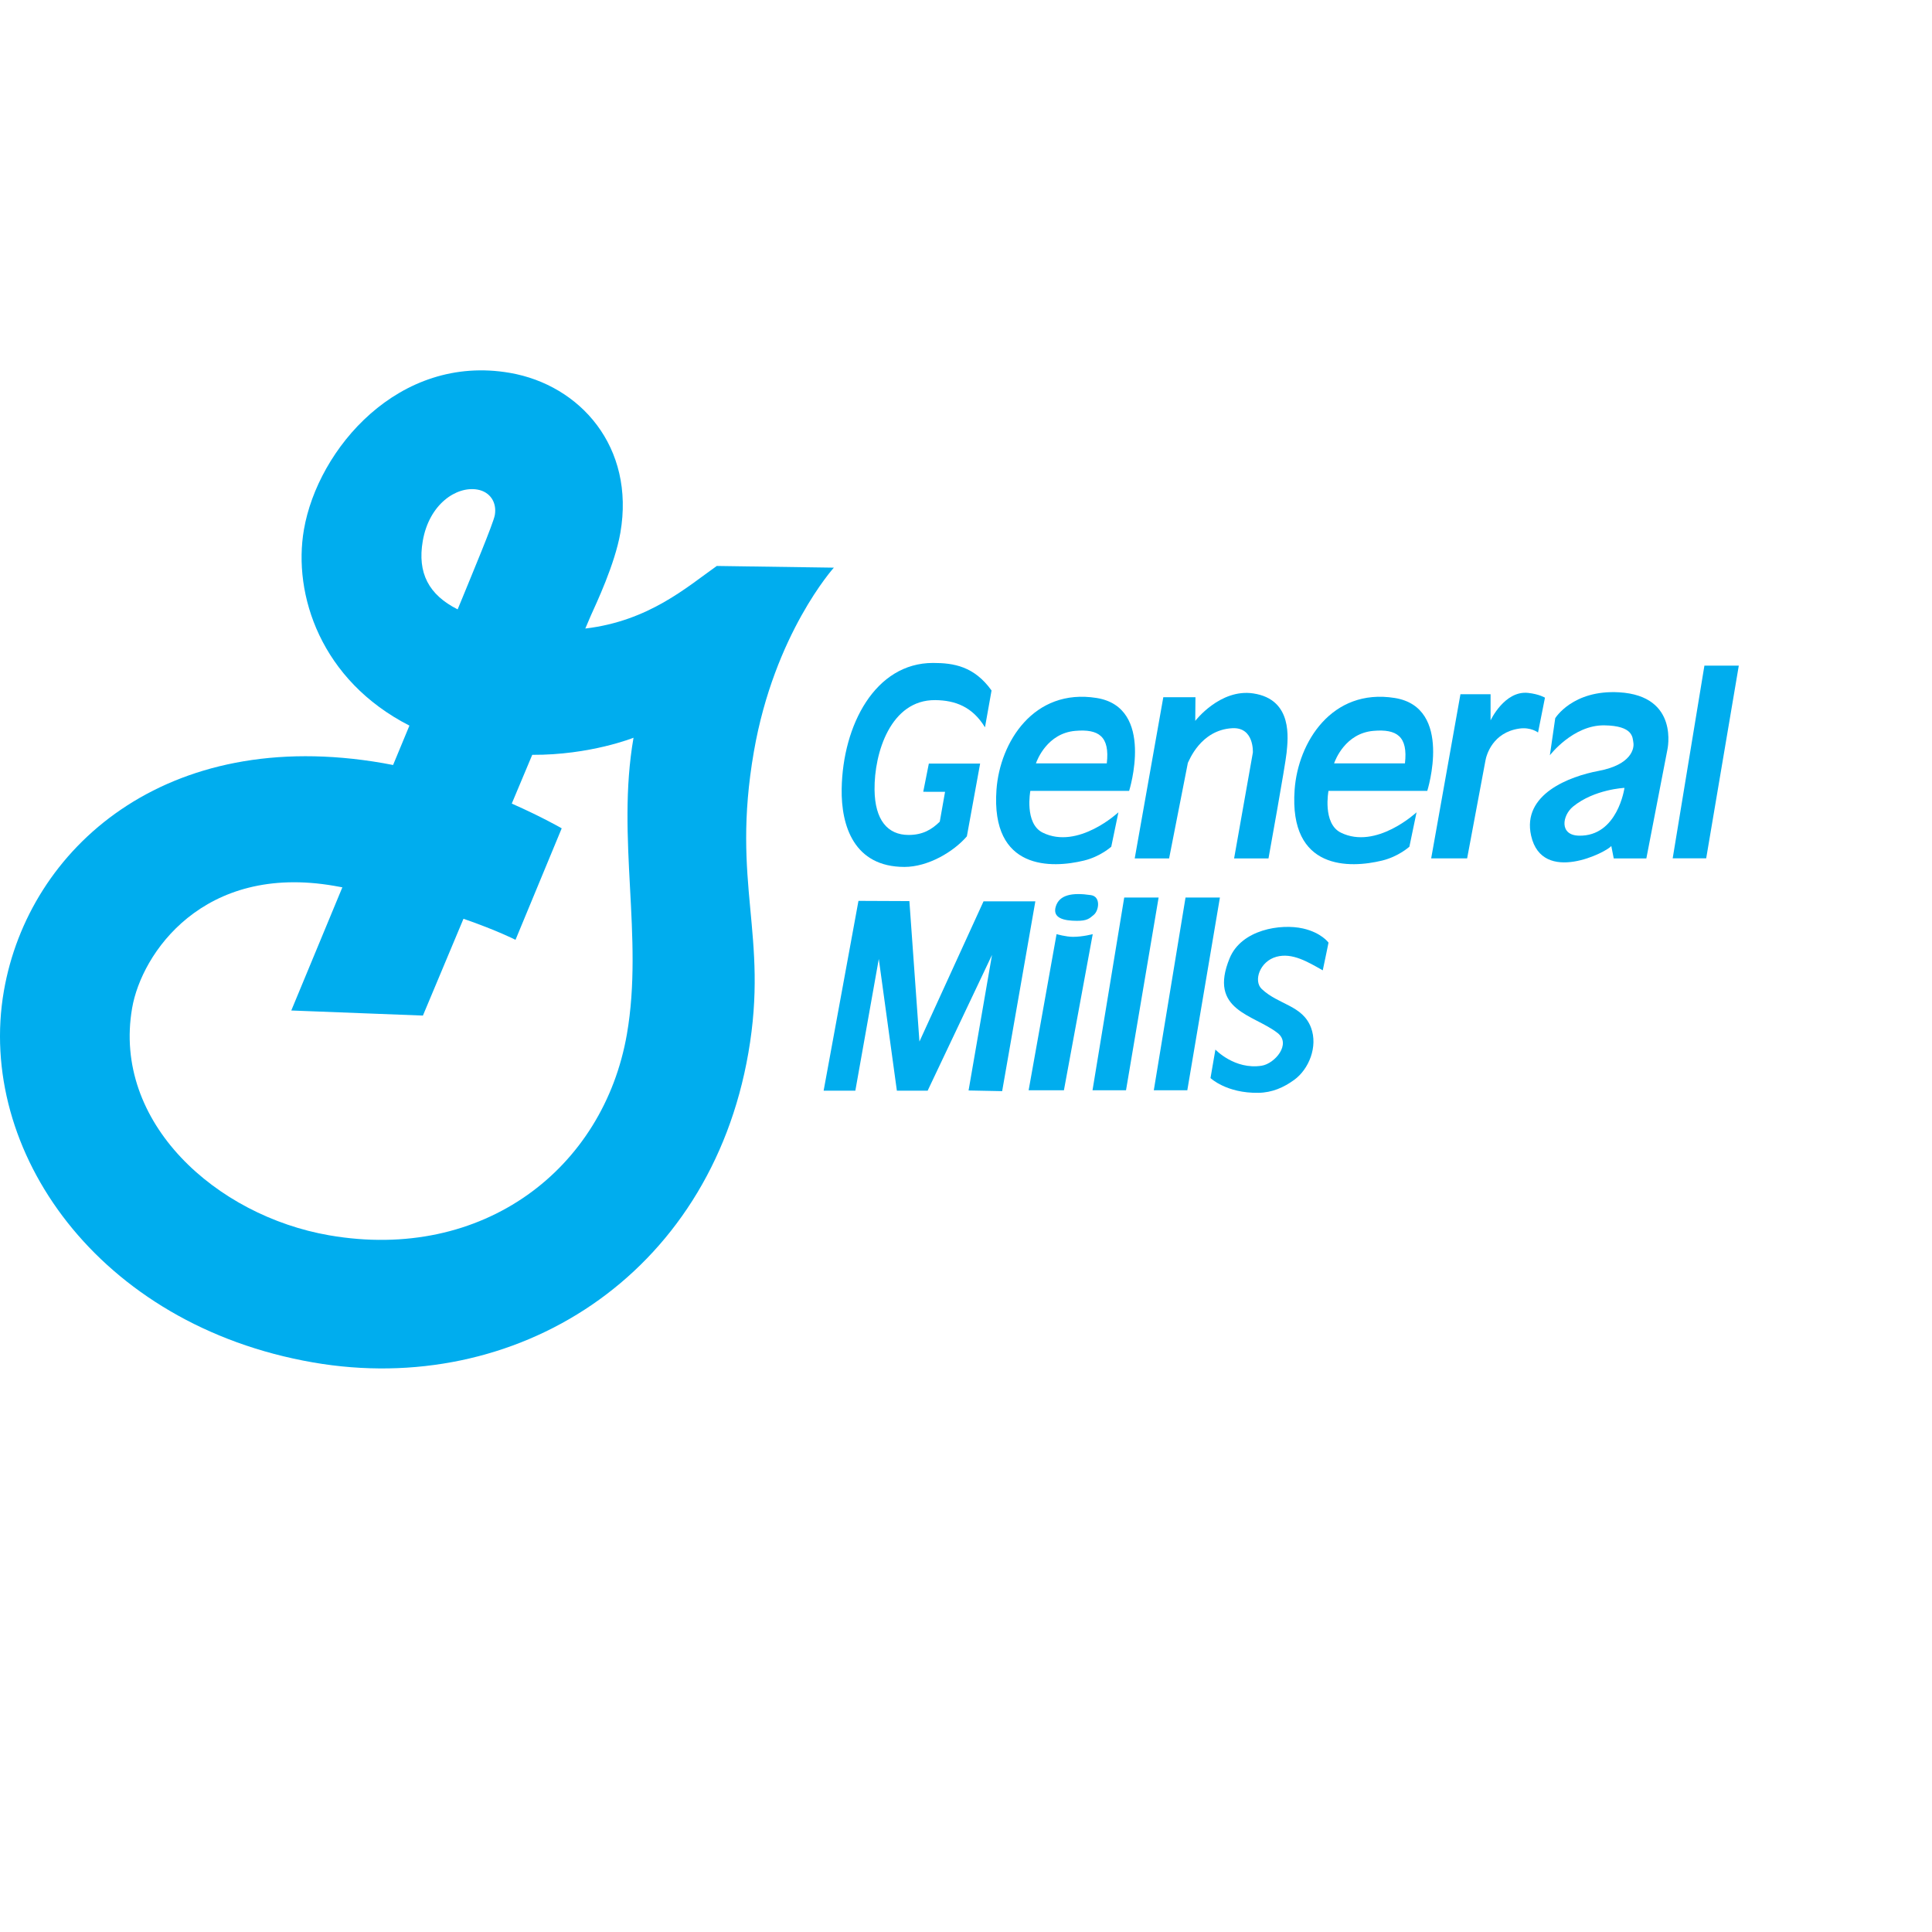 <?xml version="1.0" encoding="UTF-8" standalone="no"?>

<svg
   xmlns:svg="http://www.w3.org/2000/svg"
   xmlns="http://www.w3.org/2000/svg"
   preserveAspectRatio="xMinYMin meet"
   viewBox="0 0 250 250"
   version="1.1"
   width="225"
   height="225"
   id="svg2"
   xml:space="preserve"><defs
     id="defs6" /><g
     transform="matrix(1.25,0,0,-1.25,0,225)"
     id="g12"><g
       id="g14" /><g
       id="g16"><path
         d="m 111.472,84.676 c -1.335,0.006 -2.559,0.274 -2.173,1.498 0.376,1.192 1.68,1.455 3.636,1.163 1.04,-0.156 0.824,-1.581 0.311,-2.025 -0.474,-0.412 -0.725,-0.64 -1.774,-0.636 l 0,0 z"
         id="path18"
         style="fill:#00adee;fill-opacity:1;fill-rule:evenodd;stroke:none" /></g><g
       id="g20"><path
         d="m 130.271,66.872 c -3.304,-0.057 -4.961,1.527 -4.961,1.527 l 0.508,2.951 c 0,0 1.981,-2.109 4.786,-1.673 1.363,0.213 3.103,2.251 1.653,3.386 -2.47,1.935 -7.208,2.303 -4.963,7.747 1.225,2.968 5.291,3.596 7.594,3.074 1.903,-0.432 2.64,-1.464 2.64,-1.464 0,0 -0.421,-2.063 -0.597,-2.869 -1.535,0.866 -3.144,1.85 -4.785,1.408 -1.735,-0.468 -2.415,-2.498 -1.536,-3.334 1.744,-1.656 4.241,-1.681 5.111,-4.02 0.723,-1.948 -0.223,-4.294 -1.756,-5.399 -1.079,-0.78 -2.262,-1.309 -3.694,-1.334 l 0,0 z"
         id="path22"
         style="fill:#00adee;fill-opacity:1;fill-rule:evenodd;stroke:none" /></g><g
       id="g24"><path
         d="m 113.097,67.138 3.468,0 3.375,19.951 -3.561,0 -3.282,-19.951 0,0 z"
         id="path26"
         style="fill:#00adee;fill-opacity:1;fill-rule:evenodd;stroke:none" /></g><g
       id="g28"><path
         d="m 106.484,67.138 3.653,0 2.982,16.16 c 0,0 -1.025,-0.279 -2.042,-0.279 -0.74,0 -1.702,0.279 -1.702,0.279 l -2.891,-16.16 0,0 z"
         id="path30"
         style="fill:#00adee;fill-opacity:1;fill-rule:evenodd;stroke:none" /></g><g
       id="g32"><path
         d="m 119.442,67.138 3.468,0 3.375,19.951 -3.559,0 -3.284,-19.951 0,0 z"
         id="path34"
         style="fill:#00adee;fill-opacity:1;fill-rule:evenodd;stroke:none" /></g><g
       id="g36"><path
         d="m 85.262,67.092 3.606,19.65 5.272,-0.023 1.04,-14.541 6.635,14.516 5.364,0 -3.436,-19.648 -3.477,0.069 2.427,14.032 -6.664,-14.055 -3.184,0 -1.872,13.639 -2.428,-13.639 -3.283,0 0,0 z"
         id="path38"
         style="fill:#00adee;fill-opacity:1;fill-rule:evenodd;stroke:none" /></g><g
       id="g40"><path
         d="m 173.156,91.145 3.468,0 3.376,19.951 -3.56,0 -3.284,-19.951 0,0 z"
         id="path42"
         style="fill:#00adee;fill-opacity:1;fill-rule:evenodd;stroke:none" /></g><g
       id="g44"><path
         d="m 127.549,104.616 c -3.291,-0.19 -4.466,-3.402 -4.582,-3.588 l -1.942,-9.894 -3.56,0 2.96,16.691 3.328,0 -0.022,-2.451 c 0,0 2.575,3.362 6.01,2.843 4.138,-0.624 3.583,-4.716 3.445,-6.149 -0.118,-1.222 -1.873,-10.934 -1.873,-10.934 l -3.56,0 1.942,10.958 c 0,0 0.161,2.658 -2.146,2.524 l 0,0 z"
         id="path46"
         style="fill:#00adee;fill-opacity:1;fill-rule:evenodd;stroke:none" /></g><g
       id="g48"><path
         d="m 137.524,98.129 10.227,0 c 0,0 2.727,8.646 -3.376,9.618 -6.509,1.035 -10.005,-4.588 -10.356,-9.502 -0.602,-8.392 5.749,-8.139 9.062,-7.33 1.71,0.418 2.819,1.436 2.819,1.436 l 0.741,3.56 c 0,0 -4.184,-3.909 -7.838,-2.105 -1.918,0.948 -1.279,4.323 -1.279,4.323 l 0,0 z m 0.579,2.845 c 0.132,0.381 1.178,3.111 4.064,3.367 2.439,0.215 3.596,-0.571 3.272,-3.367 l -7.336,0 0,0 z"
         id="path50"
         style="fill:#00adee;fill-opacity:1;fill-rule:evenodd;stroke:none" /></g><g
       id="g52"><path
         d="m 106.661,98.129 10.227,0 c 0,0 2.727,8.646 -3.375,9.618 -6.51,1.035 -10.005,-4.588 -10.358,-9.502 -0.6,-8.392 5.75,-8.139 9.063,-7.33 1.711,0.418 2.821,1.436 2.821,1.436 l 0.739,3.56 c 0,0 -4.184,-3.909 -7.838,-2.105 -1.918,0.948 -1.279,4.323 -1.279,4.323 l 0,0 z m 0.578,2.845 c 0.133,0.381 1.181,3.111 4.066,3.367 2.438,0.215 3.594,-0.571 3.27,-3.367 l -7.336,0 0,0 z"
         id="path54"
         style="fill:#00adee;fill-opacity:1;fill-rule:evenodd;stroke:none" /></g><g
       id="g56"><path
         d="m 157.268,104.577 c -2.744,-0.405 -3.391,-2.717 -3.495,-3.31 l -1.896,-10.126 -3.722,0 3.029,16.991 3.12,0 0,-2.705 c 0,0 1.443,3.105 3.883,2.844 1.145,-0.123 1.747,-0.493 1.747,-0.493 l -0.717,-3.606 c 0,0 -0.748,0.583 -1.949,0.405 l 0,0 z"
         id="path58"
         style="fill:#00adee;fill-opacity:1;fill-rule:evenodd;stroke:none" /></g><g
       id="g60"><path
         d="m 168.164,98.439 c 0,0 -0.694,-5.04 -4.716,-4.947 -2.051,0.047 -1.727,2.097 -0.606,3.012 2.201,1.797 5.322,1.935 5.322,1.935 l 0,0 z m -1.364,-6.01 0.254,-1.295 3.375,0 2.174,11.235 c 0,0 1.294,5.601 -4.995,5.964 -4.808,0.277 -6.611,-2.682 -6.611,-2.682 l -0.555,-3.837 c 0,0 2.404,3.148 5.641,3.098 3.005,-0.047 2.913,-1.249 3.005,-1.803 0.093,-0.555 -0.165,-2.268 -3.606,-2.913 -2.96,-0.555 -7.954,-2.391 -6.982,-6.704 1.156,-5.132 7.906,-1.664 8.3,-1.063 l 0,0 z"
         id="path62"
         style="fill:#00adee;fill-opacity:1;fill-rule:evenodd;stroke:none" /></g><g
       id="g64"><path
         d="m 78.04,102.187 c 2.122,12.228 8.281,19.049 8.281,19.049 l -12.118,0.176 c -3.072,-2.164 -7.016,-5.696 -13.612,-6.478 0.32,0.754 0.52,1.226 0.573,1.343 0.549,1.227 2.489,5.306 3.056,8.57 1.54,8.878 -4.161,15.291 -11.429,16.552 -11.532,2.001 -19.883,-7.892 -21.326,-16.204 -1.171,-6.748 1.762,-15.635 10.919,-20.309 l -1.692,-4.078 c -0.349,0.069 -0.699,0.135 -1.051,0.196 C 17.141,104.908 2.962,92.172 0.402,77.419 -2.46,60.927 10.135,42.827 32.416,38.96 c 20.933,-3.63 41.036,8.884 45.053,32.035 2.13,12.273 -1.815,17.44 0.571,31.192 l 0,0 z m -34.275,21.816 c 0.666,3.829 3.499,5.691 5.653,5.317 1.305,-0.226 2.035,-1.317 1.805,-2.644 -0.147,-0.849 -2.442,-6.323 -3.38,-8.626 l -0.468,-1.131 c -2.99,1.505 -4.185,3.765 -3.61,7.084 l 0,0 z M 64.898,72.952 C 62.482,59.028 50.044,49.351 34.072,52.123 22.41,54.145 11.617,63.773 13.679,75.654 c 0.982,5.657 7.354,14.996 20.932,12.641 0.281,-0.048 0.555,-0.099 0.83,-0.151 L 30.154,75.394 43.78,74.868 c 0,0 1.78,4.249 4.2,10.022 3.5,-1.214 5.386,-2.18 5.386,-2.18 l 4.782,11.542 c 0,0 -2.002,1.163 -5.169,2.562 0.717,1.709 1.429,3.406 2.118,5.046 6.008,-0.032 10.485,1.77 10.485,1.77 -1.806,-10.4 1.06,-20.624 -0.684,-30.678 l 0,0 z"
         id="path66"
         style="fill:#00adee;fill-opacity:1;fill-rule:evenodd;stroke:none" /></g><g
       id="g68"><path
         d="m 100.09,93.423 c -1.383,-1.611 -4.023,-3.167 -6.462,-3.167 -5.224,0 -6.561,4.259 -6.498,8.082 0.109,6.595 3.464,13.034 9.452,13.034 2.144,0 4.258,-0.338 6.063,-2.85 l -0.68,-3.816 c -1.293,2.129 -3.076,2.797 -5.147,2.818 -4.623,0.046 -6.327,-5.466 -6.285,-9.274 0.034,-3.146 1.359,-4.684 3.527,-4.684 1.454,0 2.398,0.557 3.225,1.376 l 0.547,3.088 -2.258,0.005 0.58,2.922 5.309,0 -1.373,-7.534 0,0 z"
         id="path70"
         style="fill:#00adee;fill-opacity:1;fill-rule:evenodd;stroke:none" /></g></g></svg>